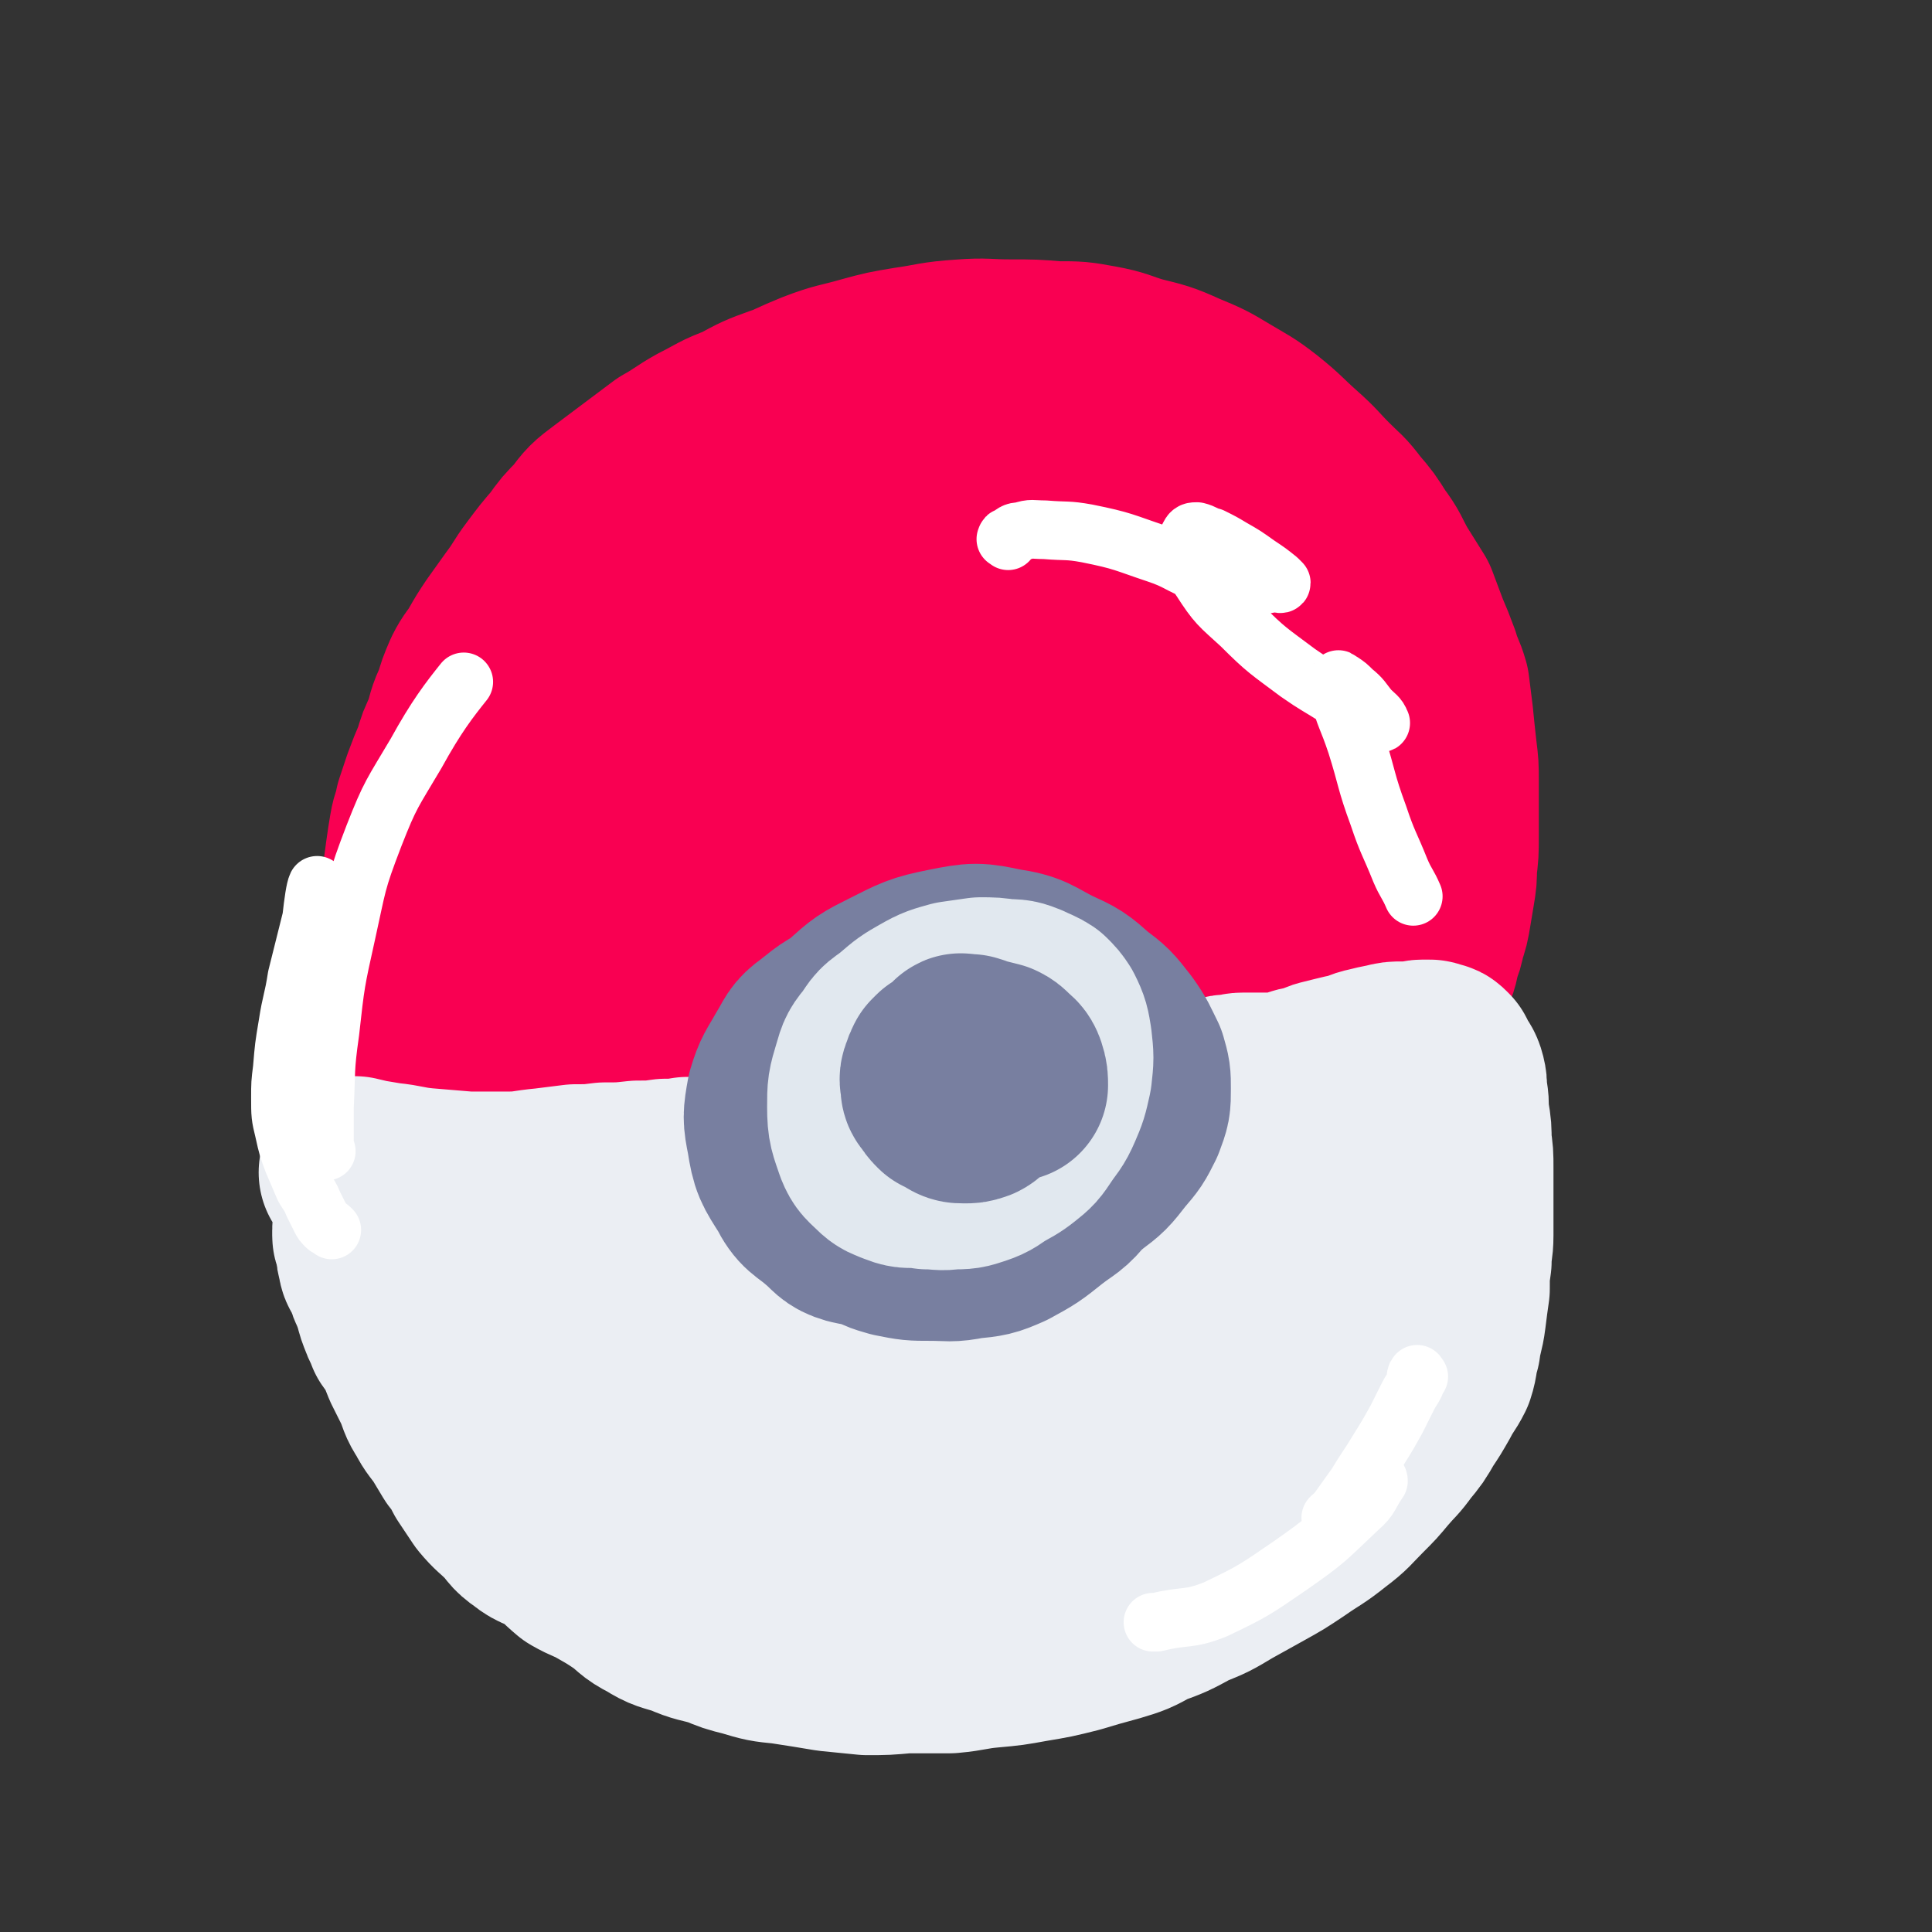 <svg viewBox='0 0 1054 1054' version='1.1' xmlns='http://www.w3.org/2000/svg' xmlns:xlink='http://www.w3.org/1999/xlink'><rect x="0" y="0" width="1054" height="1054" fill="#333333" stroke="none"/><g fill='none' stroke='#F90052' stroke-width='105' stroke-linecap='round' stroke-linejoin='round'><path d='M223,596c-1,-1 -2,-1 -1,-1 0,-1 1,0 3,0 5,0 5,0 9,-1 7,-1 7,-1 14,-2 12,-2 12,-3 24,-5 15,-2 15,-2 29,-3 10,-1 10,-1 19,-2 10,-1 10,-1 19,-2 11,-1 11,-1 22,-2 8,-1 8,0 17,-1 7,0 7,0 15,-1 7,-1 7,-1 14,-2 5,-1 5,0 10,-1 4,0 4,0 8,-1 3,0 2,-1 5,-1 2,0 2,0 4,0 1,0 1,0 2,-1 1,0 1,-1 2,-1 1,-1 1,0 2,-1 0,0 0,0 0,-1 0,0 1,0 1,-1 0,0 0,0 0,0 1,-2 1,-1 2,-3 0,-1 0,-1 0,-2 1,-1 1,-1 1,-3 1,-2 2,-2 2,-4 1,-2 1,-2 1,-5 2,-4 2,-4 3,-7 2,-4 1,-5 2,-9 2,-5 2,-5 3,-10 2,-3 2,-3 3,-6 2,-4 2,-4 4,-7 3,-4 3,-4 6,-6 4,-4 4,-4 9,-6 5,-3 6,-2 11,-4 6,-2 6,-2 13,-3 6,-1 6,-1 13,-1 6,0 7,0 13,1 7,1 7,1 14,3 7,1 7,1 14,4 5,1 5,2 11,4 4,1 4,1 8,3 3,1 3,1 6,3 3,3 3,3 6,5 3,3 3,3 5,6 2,3 2,3 4,6 2,3 2,3 4,6 1,2 1,2 3,4 0,1 1,1 1,2 1,2 1,2 1,3 1,2 1,1 2,2 1,1 1,1 1,2 1,1 1,1 1,2 0,2 0,2 0,3 0,1 1,1 1,2 1,2 1,2 1,3 1,2 1,2 1,3 1,2 0,2 1,3 1,2 2,1 3,2 2,1 1,2 3,3 2,1 2,1 4,2 3,1 3,1 6,2 4,1 4,1 8,1 4,0 4,0 9,0 5,-1 5,-1 10,-2 8,-2 8,-2 15,-4 8,-1 8,-1 15,-3 8,-1 8,-2 15,-3 5,-1 5,0 10,-1 6,0 6,0 12,0 4,0 4,1 8,1 4,0 4,0 7,0 4,0 4,0 8,0 2,0 2,0 5,0 1,0 1,0 3,0 0,0 0,0 1,0 1,0 1,0 2,0 1,0 1,0 2,0 0,0 0,-1 0,-1 1,-1 1,-1 2,-2 1,-1 2,-1 2,-2 2,-3 2,-3 3,-5 2,-4 3,-3 4,-7 3,-4 3,-5 4,-10 3,-6 3,-6 4,-12 2,-5 2,-5 3,-10 2,-6 2,-6 3,-12 1,-6 1,-6 2,-12 1,-6 1,-6 1,-12 1,-8 1,-8 1,-17 0,-7 0,-7 0,-14 0,-8 0,-8 0,-16 0,-8 0,-8 -1,-16 -1,-9 -1,-9 -2,-19 -1,-8 -1,-8 -2,-16 -2,-7 -3,-7 -5,-14 -3,-8 -3,-8 -6,-15 -3,-8 -3,-8 -6,-16 -5,-8 -5,-8 -10,-16 -5,-9 -4,-9 -10,-17 -5,-8 -5,-8 -11,-15 -6,-8 -6,-7 -13,-14 -8,-8 -7,-8 -16,-16 -9,-8 -9,-9 -19,-17 -9,-7 -10,-7 -20,-13 -10,-6 -10,-6 -22,-11 -11,-5 -12,-5 -24,-8 -10,-3 -10,-4 -21,-6 -11,-2 -11,-2 -23,-2 -12,-1 -12,-1 -25,-1 -13,0 -13,-1 -26,0 -15,1 -15,2 -29,4 -12,2 -12,2 -23,5 -14,4 -14,3 -27,8 -12,5 -12,5 -23,11 -11,5 -11,5 -21,12 -10,6 -10,6 -19,13 -9,7 -9,7 -18,14 -9,7 -9,7 -17,15 -8,8 -8,9 -16,18 -7,9 -6,10 -13,19 -7,9 -8,8 -14,17 -7,8 -7,8 -13,17 -6,10 -6,10 -11,20 -4,9 -4,10 -8,20 -4,9 -4,9 -7,19 -3,10 -3,10 -5,20 -2,10 -1,10 -3,21 0,7 -1,7 -1,15 0,8 1,8 1,16 1,6 1,6 1,11 1,6 1,6 2,12 1,6 1,6 2,12 1,5 1,5 2,10 1,4 1,4 2,8 1,3 1,3 2,7 1,3 1,3 1,5 0,2 0,2 0,4 0,2 1,2 1,3 1,2 1,2 1,3 0,1 0,1 0,1 0,1 0,1 0,2 0,0 0,0 0,0 1,1 1,1 2,1 2,0 2,0 4,0 4,0 4,0 8,-1 6,0 6,0 12,-1 7,-1 7,-1 14,-3 7,-1 7,-1 14,-2 8,-1 8,-1 16,-2 8,0 8,0 16,-1 6,0 6,0 12,-1 5,0 5,0 10,0 5,0 5,0 10,0 4,0 4,-1 8,-1 2,0 2,0 5,0 2,0 2,-1 4,-1 0,0 1,0 1,0 1,0 0,1 0,1 -2,1 -3,1 -5,2 -7,3 -7,2 -14,4 -11,3 -11,4 -22,6 -11,2 -11,1 -21,3 -9,1 -9,2 -18,3 -11,2 -11,2 -21,3 -9,1 -9,1 -19,2 -6,0 -6,0 -13,0 -5,0 -5,0 -10,-1 -4,0 -4,-1 -8,-2 -4,-1 -4,-1 -7,-2 -3,-1 -3,0 -6,-2 -3,-1 -2,-1 -5,-3 -1,-1 -1,0 -3,-2 -1,-1 -1,-1 -2,-3 -1,-2 -1,-2 -2,-4 -1,-3 -1,-3 -2,-6 -1,-4 0,-4 -1,-8 -1,-5 -1,-5 -1,-11 -1,-7 0,-7 0,-14 0,-7 0,-7 0,-15 0,-7 -1,-7 0,-14 1,-8 1,-7 2,-15 1,-7 1,-7 2,-13 1,-6 2,-6 3,-12 2,-6 2,-6 4,-12 3,-8 3,-8 6,-15 2,-7 2,-7 5,-13 3,-9 2,-9 6,-17 2,-7 2,-7 5,-14 3,-6 4,-6 7,-11 4,-7 4,-7 8,-13 5,-7 5,-7 10,-14 6,-8 5,-8 11,-16 6,-8 6,-8 12,-15 5,-7 5,-7 11,-13 6,-8 6,-8 14,-14 8,-6 8,-6 16,-12 8,-6 8,-6 16,-12 9,-5 9,-6 18,-11 10,-5 10,-6 21,-10 11,-6 11,-6 22,-10 11,-3 11,-3 22,-5 13,-3 13,-3 26,-5 14,-2 14,-3 28,-4 13,-1 14,-1 27,-1 13,0 13,0 26,1 11,2 11,3 22,6 10,3 11,3 20,8 10,5 10,5 19,12 9,7 10,7 18,15 7,8 6,8 12,16 8,11 8,11 15,23 6,11 6,11 11,23 5,11 5,11 10,22 4,10 5,10 8,21 5,13 5,13 8,27 3,12 3,12 4,24 1,15 1,15 1,30 0,12 -1,12 -2,24 -1,10 -1,10 -2,20 -1,9 -2,9 -3,17 -1,8 -1,8 -2,16 0,6 0,6 -1,12 0,4 0,4 -1,7 0,2 0,2 0,3 0,2 -1,1 -1,3 -1,0 0,0 0,0 0,-1 -1,-1 -1,-2 -1,-6 -2,-6 -2,-11 -2,-14 -2,-14 -2,-28 0,-17 0,-17 0,-33 1,-22 0,-22 1,-44 1,-18 2,-18 3,-36 2,-18 2,-18 2,-36 1,-11 0,-11 0,-21 0,-8 1,-8 0,-15 0,-3 -1,-3 -2,-7 0,-1 0,-3 0,-2 0,2 0,4 0,8 0,30 0,30 1,60 1,24 1,24 2,48 1,15 2,15 2,31 0,14 1,14 0,28 0,8 0,9 -2,17 -1,3 -1,4 -3,6 -2,2 -3,3 -6,2 -5,-2 -6,-3 -11,-8 -9,-10 -10,-10 -16,-22 -11,-22 -11,-23 -18,-47 -5,-21 -4,-21 -6,-43 -1,-17 -1,-17 -1,-35 0,-7 0,-7 1,-14 0,-4 1,-4 1,-7 0,-1 0,-3 0,-2 0,5 1,7 0,13 -1,23 -1,23 -4,45 -3,22 -3,22 -7,44 -3,13 -3,13 -6,24 -3,8 -2,8 -6,15 -2,4 -2,6 -6,7 -6,1 -8,1 -13,-2 -8,-4 -8,-5 -13,-12 -12,-19 -14,-19 -20,-39 -6,-23 -6,-24 -5,-48 0,-19 2,-20 8,-39 4,-12 5,-12 11,-24 3,-5 3,-6 7,-9 3,-2 6,-3 8,-1 7,7 9,9 11,19 5,21 4,22 4,45 0,13 -1,13 -4,26 -2,11 -2,11 -7,21 -2,5 -1,6 -6,9 -3,3 -5,4 -9,2 -8,-3 -9,-4 -15,-11 -10,-11 -10,-12 -16,-25 -7,-16 -7,-17 -10,-35 -2,-13 -2,-13 0,-26 2,-12 2,-13 6,-24 4,-9 4,-10 11,-17 5,-5 6,-6 12,-7 5,0 7,1 10,5 6,8 8,9 9,19 3,20 2,21 -2,42 -3,18 -2,19 -11,34 -10,19 -12,19 -25,36 -11,13 -11,15 -24,25 -15,12 -16,13 -34,19 -14,4 -16,3 -30,1 -14,-2 -15,-3 -27,-10 -9,-7 -11,-8 -16,-18 -6,-13 -7,-15 -6,-29 1,-20 3,-21 12,-40 9,-18 10,-18 24,-33 18,-18 19,-18 40,-33 18,-13 19,-13 39,-24 15,-9 15,-9 31,-15 8,-3 9,-3 17,-4 4,0 6,0 8,3 2,3 2,5 0,9 -6,13 -6,14 -16,25 -17,17 -18,16 -37,31 -25,19 -25,19 -50,36 -23,16 -24,15 -47,31 -22,15 -22,16 -44,32 -18,14 -18,14 -36,28 -11,9 -11,9 -22,19 -6,6 -6,6 -12,13 -3,3 -3,4 -6,7 0,1 -2,2 -1,1 1,-2 2,-3 5,-7 10,-11 11,-11 20,-23 19,-25 19,-26 37,-52 20,-29 18,-31 40,-58 16,-19 17,-18 36,-34 17,-14 17,-13 35,-25 10,-6 10,-7 20,-12 4,-2 5,-3 10,-2 2,0 4,1 4,3 0,17 1,19 -4,36 -11,31 -14,30 -29,59 -16,32 -15,32 -33,62 -22,36 -23,36 -48,70 -14,20 -14,21 -30,39 -11,12 -11,13 -24,22 -7,5 -9,6 -17,6 -5,0 -8,-1 -10,-6 -7,-14 -8,-16 -8,-32 -1,-30 -2,-32 5,-62 9,-35 10,-35 26,-68 14,-28 15,-28 34,-52 15,-20 16,-19 35,-35 15,-14 15,-15 33,-25 14,-9 15,-10 31,-14 8,-2 12,-4 19,1 9,7 11,10 13,22 5,31 4,33 0,65 -5,39 -7,39 -18,78 -9,34 -9,34 -21,67 -8,19 -9,19 -19,37 -7,14 -6,15 -16,27 -6,7 -7,7 -16,11 -7,4 -8,6 -15,4 -6,-2 -8,-4 -11,-12 -8,-24 -10,-26 -11,-52 0,-29 1,-30 9,-59 7,-26 8,-26 21,-51 8,-15 10,-14 21,-28 10,-14 10,-14 21,-27 '/></g>
<g fill='none' stroke='#EBEEF3' stroke-width='105' stroke-linecap='round' stroke-linejoin='round'><path d='M195,641c-1,-1 -2,-2 -1,-1 1,0 2,0 5,1 6,1 6,1 12,2 10,1 10,2 20,3 12,1 12,1 24,2 11,0 11,0 22,0 10,0 10,-1 21,-2 8,-1 8,-1 16,-2 8,0 8,0 16,-1 9,0 9,0 18,-1 8,0 8,0 15,-1 6,0 6,0 12,-1 4,0 4,0 9,0 3,0 3,0 7,-1 3,0 3,0 6,0 3,-1 3,-2 7,-2 3,-1 3,0 6,-1 3,-1 3,-2 6,-2 4,-1 4,-1 7,-1 4,-1 4,-1 8,-2 5,-1 5,-2 9,-2 4,-1 5,-1 9,-1 5,0 5,-1 10,-1 5,-1 5,-1 11,-1 6,0 6,0 12,0 6,0 6,-1 13,-1 6,0 6,0 12,0 6,0 6,0 13,-1 7,-1 7,-1 15,-2 7,-1 7,-1 14,-3 7,-1 7,-2 14,-3 6,-1 6,0 11,-1 5,0 5,0 10,-1 6,-1 6,-1 11,-2 5,-1 5,-1 10,-2 5,-1 5,0 11,-1 5,0 5,0 10,-1 5,0 5,0 9,0 4,0 4,0 8,-2 4,-1 4,-1 7,-3 3,-2 3,-1 6,-3 3,-1 3,-1 5,-2 3,-2 3,-2 5,-2 3,-1 3,-1 6,-1 3,0 3,-1 6,-1 2,0 2,0 5,0 3,0 3,0 6,0 2,0 2,0 5,0 2,0 2,0 3,0 3,0 3,0 6,-1 3,-1 3,-1 6,-2 3,-1 3,0 6,-1 4,-1 4,-2 7,-3 4,-1 4,-1 8,-2 4,-1 4,-1 9,-2 4,-1 4,-2 9,-3 4,-1 4,-1 9,-2 4,-1 4,-1 8,-1 3,0 3,0 6,0 3,0 3,-1 5,-1 2,0 2,0 4,0 1,0 1,1 3,1 1,0 1,0 2,1 0,0 0,0 1,1 1,2 1,2 2,4 1,2 2,2 3,6 1,4 0,4 1,9 1,6 0,6 1,12 1,6 1,6 1,13 1,7 1,7 1,14 0,10 0,10 0,21 0,8 0,8 0,16 0,7 -1,7 -1,14 -1,7 -1,7 -1,15 -1,7 -1,7 -2,15 -1,8 -2,8 -3,16 -2,6 -1,7 -3,13 -3,6 -4,6 -7,12 -4,7 -4,7 -8,13 -4,7 -4,7 -9,13 -5,7 -5,6 -11,13 -5,6 -5,6 -11,12 -7,7 -7,8 -15,14 -10,8 -10,7 -20,14 -9,6 -9,6 -18,11 -9,5 -9,5 -18,10 -10,6 -10,6 -20,10 -11,6 -11,6 -22,10 -9,5 -9,5 -19,8 -11,3 -11,3 -21,6 -12,3 -12,3 -24,5 -11,2 -11,2 -22,3 -11,1 -11,2 -22,3 -12,0 -12,0 -24,0 -11,1 -11,1 -21,1 -10,-1 -10,-1 -20,-2 -12,-2 -12,-2 -25,-4 -10,-1 -10,-1 -20,-4 -8,-2 -8,-2 -15,-5 -10,-3 -10,-2 -19,-6 -9,-3 -9,-2 -17,-7 -8,-4 -7,-5 -14,-10 -6,-4 -6,-4 -13,-8 -7,-4 -7,-3 -14,-7 -6,-5 -6,-6 -12,-10 -7,-5 -8,-3 -14,-8 -6,-4 -5,-5 -10,-10 -5,-5 -6,-5 -11,-11 -4,-6 -4,-6 -8,-12 -3,-6 -3,-6 -7,-11 -3,-5 -3,-5 -6,-10 -4,-6 -5,-6 -8,-12 -4,-6 -3,-6 -6,-13 -3,-6 -3,-6 -6,-12 -2,-5 -2,-5 -4,-10 -2,-4 -3,-4 -5,-7 -1,-4 -2,-4 -3,-7 -2,-5 -2,-5 -3,-9 -1,-3 -1,-3 -2,-6 -2,-4 -2,-4 -3,-8 -1,-2 -1,-2 -2,-4 -1,-2 -2,-2 -2,-5 -1,-3 -1,-3 -1,-6 0,-2 0,-2 -1,-5 0,-1 -1,-1 -1,-2 0,-2 0,-2 0,-3 0,-1 1,-1 2,-1 1,-1 1,-2 2,-2 5,-2 6,-2 11,-2 10,0 10,0 20,1 13,1 13,1 26,2 20,1 20,2 39,2 20,1 20,0 39,0 22,0 22,-1 43,0 23,1 23,2 45,3 21,1 21,1 41,2 22,1 22,1 45,1 24,0 24,0 47,-1 21,-1 21,-2 42,-4 19,-1 19,-1 38,-2 17,-2 17,-1 33,-3 14,-1 14,-1 28,-2 12,-2 12,-2 24,-4 8,-2 8,-2 16,-5 6,-2 6,-2 12,-4 5,-2 4,-2 8,-3 3,-1 3,-1 5,-1 1,-1 1,-2 2,-1 0,0 0,1 0,1 -2,4 -3,4 -5,7 -7,11 -7,11 -14,21 -9,14 -8,14 -17,28 -13,18 -13,18 -26,35 -13,16 -13,16 -27,32 -16,16 -15,18 -32,31 -17,14 -17,14 -37,24 -22,11 -22,11 -45,18 -21,6 -21,6 -42,9 -22,4 -22,4 -44,4 -22,0 -23,1 -45,-2 -15,-2 -16,-2 -30,-10 -12,-6 -13,-6 -21,-17 -9,-13 -11,-14 -14,-29 -2,-17 -2,-19 5,-35 8,-19 9,-21 24,-34 24,-22 26,-22 55,-36 30,-14 31,-13 63,-21 30,-8 30,-8 61,-11 29,-2 30,-1 59,1 23,2 23,2 46,7 16,3 16,3 32,9 9,3 10,2 18,8 5,5 7,6 7,13 1,9 0,11 -5,19 -10,13 -11,14 -25,23 -27,17 -27,18 -57,30 -31,12 -32,10 -63,17 -35,8 -35,9 -69,15 -32,5 -32,4 -64,6 -29,3 -29,4 -58,3 -21,0 -22,-1 -42,-4 -13,-3 -13,-3 -25,-9 -6,-2 -8,-2 -12,-7 -4,-6 -5,-7 -4,-14 1,-10 0,-12 8,-19 20,-18 22,-19 47,-30 28,-12 29,-10 59,-16 30,-5 30,-6 60,-8 28,-1 28,0 56,3 23,2 23,2 45,7 19,5 20,5 38,13 9,4 10,4 17,11 5,4 7,5 8,12 1,7 1,10 -4,16 -11,12 -13,13 -29,20 -25,10 -26,10 -53,13 -30,4 -30,2 -61,0 -30,-1 -31,-1 -61,-6 -26,-3 -26,-3 -52,-9 -22,-6 -23,-5 -43,-14 -13,-5 -14,-6 -24,-15 -9,-8 -10,-9 -15,-20 -5,-12 -6,-14 -3,-26 3,-10 5,-11 14,-18 24,-15 25,-18 53,-25 30,-8 32,-5 63,-6 31,-1 31,0 63,1 29,2 29,2 59,4 27,2 27,1 54,4 18,2 18,1 35,5 11,2 11,3 20,7 6,3 7,2 10,7 3,4 3,6 1,11 -3,7 -4,8 -10,12 -16,11 -17,12 -35,18 -20,6 -20,5 -41,7 -23,1 -24,1 -47,-1 -20,-3 -20,-4 -39,-10 -16,-5 -17,-5 -31,-13 -10,-5 -11,-6 -19,-13 -6,-6 -7,-6 -11,-14 -4,-7 -4,-8 -5,-16 0,-6 0,-7 3,-14 3,-6 3,-7 8,-12 8,-8 9,-8 19,-13 13,-7 13,-7 27,-11 13,-4 13,-3 26,-5 13,-2 13,-3 26,-3 11,-1 11,0 22,0 7,1 7,1 14,1 5,1 5,0 9,1 2,0 2,0 4,1 1,0 2,0 2,1 1,1 0,1 0,2 0,2 0,3 -1,4 -2,3 -3,2 -5,4 -3,2 -3,2 -6,4 -3,2 -4,2 -7,4 -3,2 -2,2 -5,4 -2,1 -2,1 -4,3 -1,1 -2,1 -2,2 0,1 0,1 1,2 2,3 2,3 5,6 0,1 0,1 1,1 '/></g>
<g fill='none' stroke='#787FA0' stroke-width='105' stroke-linecap='round' stroke-linejoin='round'><path d='M475,630c-1,-1 -1,-1 -1,-1 -1,-1 -1,-1 -1,-1 -2,-3 -2,-3 -4,-7 -3,-6 -3,-7 -5,-14 -2,-9 -3,-9 -4,-18 -1,-8 -1,-8 0,-16 1,-6 0,-6 3,-12 1,-4 2,-5 5,-7 4,-2 5,-3 9,-2 8,3 9,3 14,9 8,8 7,9 12,19 5,10 5,10 9,21 3,9 3,9 4,18 0,9 0,9 -1,18 -2,8 -1,9 -6,16 -3,6 -4,6 -10,10 -7,5 -7,6 -15,7 -9,2 -10,2 -19,0 -7,-2 -7,-4 -13,-9 -8,-7 -10,-6 -15,-16 -7,-11 -8,-12 -10,-25 -2,-10 -2,-11 0,-22 3,-10 4,-10 9,-19 5,-8 4,-9 11,-14 10,-8 10,-8 22,-13 13,-5 14,-5 28,-6 11,-1 12,-1 23,2 11,3 11,4 21,9 10,5 10,5 18,12 6,5 6,6 10,13 4,6 4,7 6,14 2,9 3,9 1,18 -1,8 -2,9 -7,16 -5,8 -6,9 -13,15 -9,7 -10,7 -21,11 -10,4 -11,4 -22,5 -11,0 -11,0 -22,-3 -9,-3 -10,-3 -17,-9 -8,-6 -9,-7 -14,-16 -7,-11 -7,-12 -10,-25 -2,-11 -2,-11 -1,-22 0,-9 1,-10 4,-18 5,-9 5,-9 12,-16 10,-9 10,-9 22,-15 14,-7 15,-8 30,-11 15,-3 16,-3 30,0 14,2 14,4 26,10 11,5 11,5 20,13 8,6 8,6 15,15 5,7 5,8 9,16 2,7 2,7 2,14 0,8 0,8 -3,16 -4,8 -4,8 -10,15 -7,9 -7,9 -15,15 -13,11 -14,11 -28,19 -12,7 -13,7 -26,11 -11,3 -11,3 -22,5 -10,1 -11,2 -21,1 -8,-1 -8,0 -15,-4 -6,-2 -7,-3 -11,-8 -6,-6 -6,-7 -9,-15 -3,-8 -4,-8 -5,-17 -1,-7 -1,-7 1,-15 1,-8 1,-9 6,-17 4,-8 4,-8 11,-15 8,-9 8,-9 18,-16 8,-6 8,-6 17,-11 9,-5 9,-4 18,-8 8,-2 8,-3 17,-4 9,-2 9,-2 18,-2 7,0 8,-1 14,1 6,2 7,3 11,7 6,6 7,7 10,15 4,11 3,11 5,23 1,9 1,10 0,19 -1,9 -1,9 -4,18 -4,9 -4,9 -10,17 -7,9 -8,8 -17,15 -10,8 -10,8 -21,14 -9,4 -10,4 -20,5 -10,2 -10,1 -20,1 -10,0 -10,0 -20,-2 -7,-2 -7,-2 -13,-6 -5,-4 -5,-4 -10,-10 -4,-5 -5,-5 -9,-12 -3,-7 -3,-8 -5,-16 -1,-7 -1,-7 -1,-15 0,-9 0,-9 2,-17 1,-7 1,-8 3,-14 3,-7 4,-7 8,-13 4,-6 4,-6 9,-12 7,-6 7,-6 14,-11 7,-5 7,-4 14,-8 6,-2 6,-2 11,-4 5,-1 5,-2 9,-2 5,0 5,0 10,0 3,0 3,0 6,0 4,1 5,0 8,1 3,1 4,2 5,3 '/></g>
<g fill='none' stroke='#E1E8EF' stroke-width='105' stroke-linecap='round' stroke-linejoin='round'><path d='M511,625c-1,-1 -1,-1 -1,-1 -1,-1 0,-1 0,-1 0,-2 0,-2 0,-4 0,-4 0,-4 1,-9 1,-5 0,-5 2,-10 2,-5 2,-6 6,-11 2,-4 2,-4 6,-8 3,-2 4,-3 7,-3 5,-2 5,-1 10,-1 3,1 3,1 6,3 3,2 3,2 5,5 3,4 4,4 5,9 1,4 1,5 0,10 -1,5 -2,6 -5,10 -3,6 -3,6 -7,10 -5,5 -5,5 -11,8 -6,3 -7,3 -13,4 -10,3 -10,3 -19,3 -6,0 -7,1 -12,-1 -5,-2 -6,-2 -9,-5 -4,-4 -5,-4 -7,-9 -3,-9 -4,-10 -4,-20 0,-10 0,-10 3,-20 2,-7 2,-7 7,-13 4,-7 5,-6 11,-11 7,-6 7,-6 14,-10 7,-4 8,-4 15,-6 7,-1 7,-1 14,-2 6,0 7,0 13,1 6,0 6,0 11,2 4,2 5,2 8,4 3,3 3,3 5,6 3,6 3,7 4,13 1,9 1,9 0,18 -2,9 -2,9 -5,16 -3,7 -4,7 -8,13 -4,6 -4,6 -9,10 -5,4 -6,4 -11,7 -5,3 -5,4 -11,6 -6,2 -6,2 -13,2 -6,1 -6,0 -13,0 -6,-1 -6,-1 -12,-2 -3,-1 -4,-1 -7,-2 -2,-1 -1,-2 -3,-3 -1,-1 -2,-1 -2,-2 -1,-3 -2,-4 -1,-7 1,-6 2,-6 5,-11 3,-5 3,-5 7,-9 5,-5 4,-6 10,-10 4,-3 5,-3 10,-6 5,-2 8,-3 11,-4 '/></g>
<g fill='none' stroke='#787FA0' stroke-width='105' stroke-linecap='round' stroke-linejoin='round'><path d='M525,574c-1,-1 -2,-1 -1,-1 0,-1 1,0 2,0 1,0 1,0 3,0 2,1 2,0 4,2 2,3 2,4 4,8 1,4 1,4 1,8 0,3 0,3 -1,5 0,2 0,2 -2,4 -1,1 -1,2 -3,3 -3,1 -3,1 -6,1 -3,0 -3,0 -6,-2 -2,-1 -2,-1 -4,-2 -2,-2 -2,-2 -3,-4 -2,-2 -2,-2 -2,-4 0,-2 -1,-3 0,-5 1,-3 1,-3 2,-5 1,-1 1,-1 2,-2 3,-2 3,-2 7,-3 3,-1 3,-2 6,-2 3,-1 3,-1 7,0 4,1 4,1 8,2 2,1 2,1 4,3 2,2 3,2 4,5 1,3 1,4 1,7 '/></g>
<g fill='none' stroke='#FFFFFF' stroke-width='32' stroke-linecap='round' stroke-linejoin='round'><path d='M550,295c-1,-1 -2,-1 -1,-1 0,-1 0,-1 1,-1 3,-2 3,-3 7,-3 6,-2 6,-1 13,-1 12,1 12,0 23,2 20,4 20,5 38,11 12,4 12,6 23,10 10,3 11,2 21,4 6,2 6,2 13,3 4,0 4,-1 8,-1 1,0 3,1 3,0 0,0 -1,-1 -2,-2 -5,-4 -5,-4 -11,-8 -7,-5 -7,-5 -14,-9 -5,-3 -5,-3 -11,-6 -4,-1 -4,-2 -8,-3 -2,0 -3,0 -4,2 -1,2 -2,3 -1,7 2,9 2,10 7,17 9,14 10,14 22,25 14,14 15,14 31,26 10,7 11,7 22,14 7,4 7,4 14,9 3,2 3,2 6,4 2,0 4,1 3,0 -1,-3 -3,-4 -6,-7 -4,-5 -4,-6 -9,-10 -3,-3 -3,-3 -6,-5 -1,0 -2,-2 -2,-1 -1,1 -1,3 0,6 4,15 5,14 10,29 6,19 5,20 12,39 5,15 6,15 12,30 3,7 4,7 7,14 0,0 0,0 0,0 '/><path d='M774,751c-1,-1 -1,-2 -1,-1 -1,1 0,2 -1,5 -2,4 -2,3 -4,7 -3,6 -3,6 -6,12 -5,9 -5,9 -10,17 -6,10 -6,9 -12,19 -5,7 -5,7 -10,14 -1,2 -2,2 -3,3 -1,1 -1,1 -1,1 0,0 1,0 1,0 2,-2 2,-3 4,-5 6,-6 6,-5 12,-10 4,-3 4,-4 8,-6 1,0 1,0 1,1 -5,7 -4,9 -11,15 -18,17 -17,17 -37,31 -19,13 -20,14 -41,24 -15,6 -16,3 -32,7 -1,0 -1,0 -2,0 '/><path d='M181,671c-1,-1 -1,-1 -1,-1 -1,-1 -1,0 -2,-1 -2,-2 -2,-2 -3,-4 -2,-4 -2,-4 -4,-8 -2,-5 -2,-4 -5,-9 -3,-7 -3,-7 -6,-14 -3,-8 -3,-8 -5,-17 -2,-8 -2,-9 -2,-18 0,-8 0,-8 1,-16 1,-12 1,-12 3,-24 2,-13 3,-13 5,-26 4,-16 4,-16 8,-32 1,-9 2,-16 3,-18 '/><path d='M178,628c-1,-1 -1,-1 -1,-1 -1,-2 0,-3 0,-5 0,-9 0,-9 0,-18 1,-20 0,-20 3,-41 3,-27 3,-27 9,-54 6,-27 5,-27 15,-53 9,-23 10,-23 23,-45 11,-20 18,-29 26,-39 '/></g>
</svg>